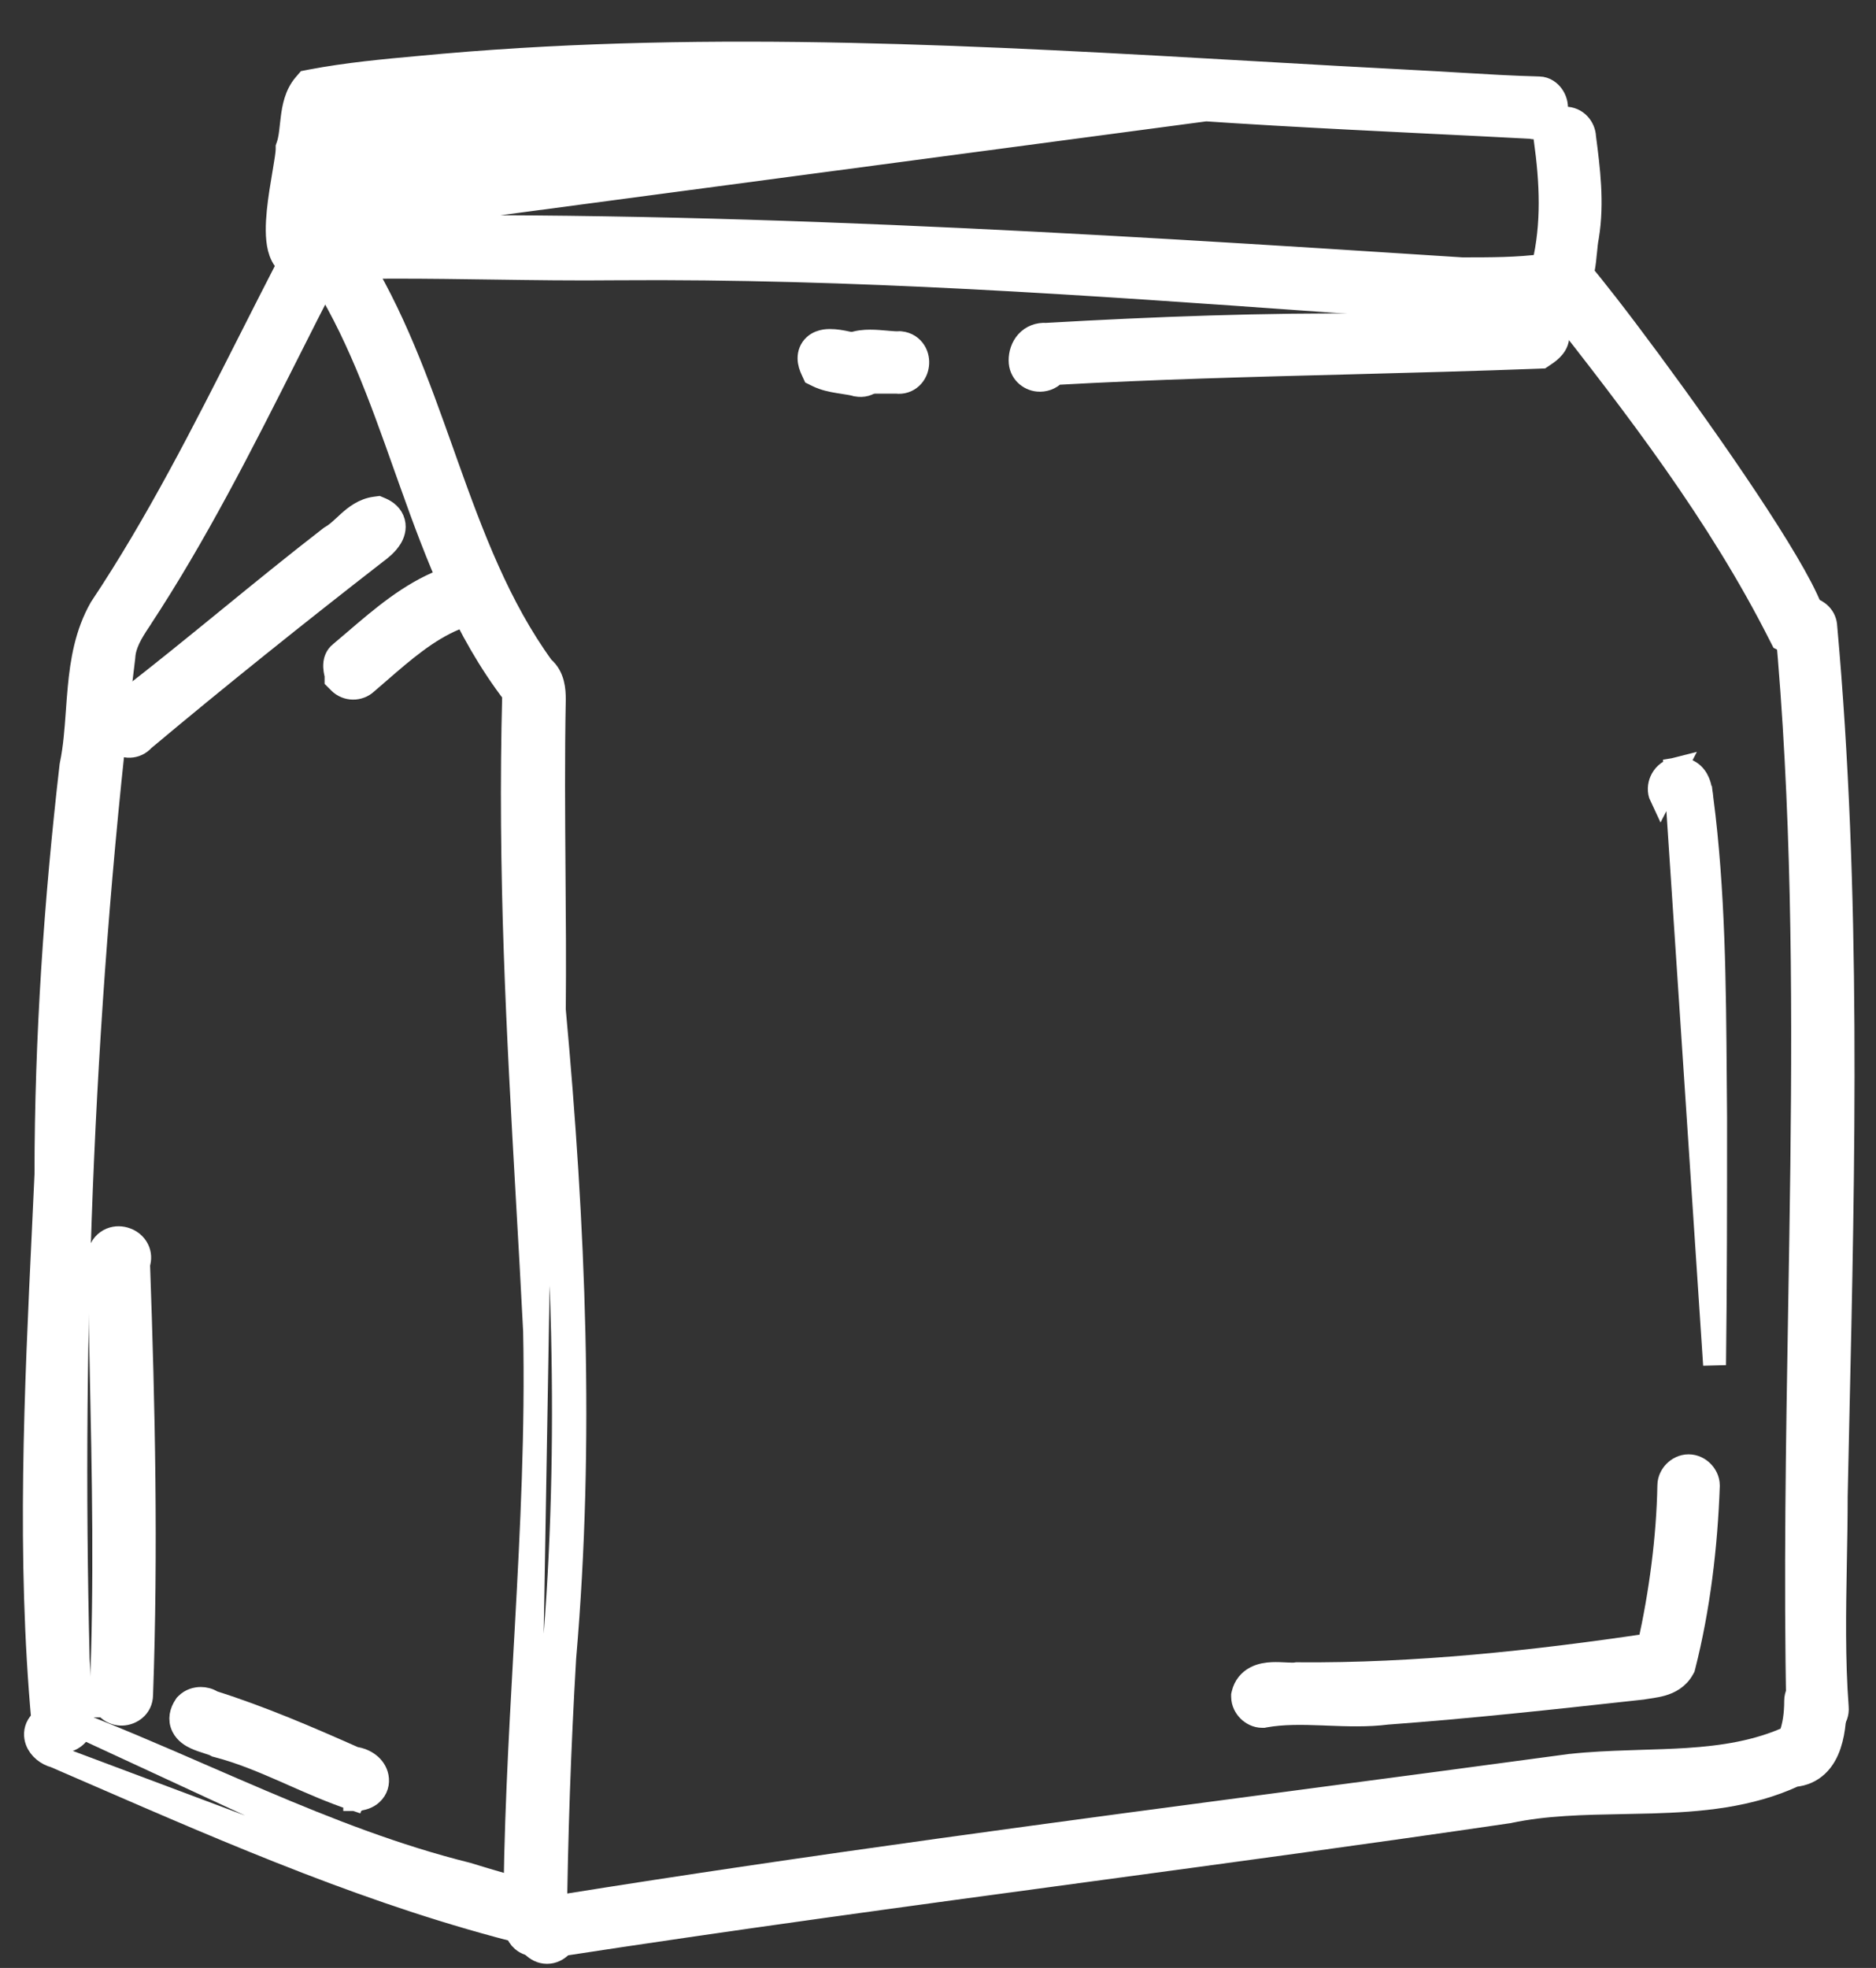 <svg width="41" height="43" viewBox="0 0 41 43" fill="none" xmlns="http://www.w3.org/2000/svg">
<rect x="0" y="0" width="41" height="43" fill="#333333" stroke="none"/>
<path d="M6.939 4.983C15.291 4.817 23.642 5.335 31.958 5.874C32.583 5.874 33.167 5.874 33.727 5.799C33.943 4.895 33.901 3.982 33.77 3.046L33.768 3.029V3.012C33.768 2.885 33.829 2.779 33.898 2.71C33.967 2.641 34.073 2.58 34.2 2.58C34.463 2.58 34.621 2.79 34.631 2.992L34.631 2.996C34.721 3.689 34.816 4.424 34.696 5.164L34.694 5.176L34.694 5.176C34.675 5.268 34.665 5.373 34.653 5.5L34.652 5.504C34.641 5.624 34.628 5.763 34.601 5.896C34.546 6.165 34.422 6.476 34.071 6.627L34.043 6.639L34.013 6.644C33.105 6.792 32.16 6.767 31.273 6.745C31.178 6.742 31.084 6.74 30.99 6.738L30.406 6.724L30.454 6.676C29.936 6.64 29.418 6.603 28.9 6.566C23.746 6.199 18.631 5.835 13.48 5.874C12.557 5.884 11.644 5.871 10.735 5.858C9.382 5.839 8.038 5.82 6.681 5.874C6.535 5.89 6.396 5.853 6.286 5.753C6.182 5.66 6.129 5.533 6.1 5.419C6.043 5.192 6.053 4.898 6.08 4.623C6.108 4.342 6.158 4.046 6.2 3.798L6.201 3.794C6.245 3.531 6.275 3.348 6.275 3.261V3.219L6.289 3.178C6.331 3.059 6.346 2.925 6.364 2.759C6.37 2.703 6.377 2.644 6.385 2.58C6.414 2.353 6.464 2.07 6.653 1.849L6.71 1.783L6.796 1.766C7.595 1.614 8.412 1.54 9.203 1.468C9.372 1.453 9.539 1.438 9.705 1.422L9.707 1.422L9.707 1.422C15.605 0.91 21.537 1.25 27.427 1.588C28.615 1.656 29.802 1.724 30.986 1.785L6.939 4.983ZM6.939 4.983C6.966 4.231 7.106 3.488 7.253 2.711C7.263 2.659 7.273 2.607 7.283 2.555C12.95 1.834 18.753 1.947 24.48 2.261C26.733 2.449 28.988 2.56 31.237 2.671C31.977 2.707 32.716 2.744 33.455 2.783C33.723 2.847 34.018 2.665 34.018 2.353C34.018 2.248 33.98 2.151 33.925 2.078C33.876 2.012 33.778 1.923 33.636 1.921C33.05 1.906 32.467 1.871 31.88 1.836C31.584 1.818 31.286 1.8 30.986 1.785L6.939 4.983Z" fill="white" stroke="white" stroke-width="0.5"/>
<path d="M1.555 16.707L1.553 16.718L1.551 16.729C1.21 19.689 1.005 22.673 1.004 25.659C0.986 26.055 0.967 26.451 0.949 26.847C0.779 30.419 0.609 34.012 0.936 37.605V37.616C0.936 37.824 1.096 38.048 1.368 38.048C1.495 38.048 1.6 37.987 1.67 37.918C1.739 37.849 1.8 37.743 1.8 37.616H1.8L1.799 37.604C1.788 37.362 1.771 37.131 1.754 36.907L1.752 36.885C1.735 36.669 1.719 36.459 1.709 36.243C1.527 28.939 1.822 21.613 2.707 14.357L2.707 14.357L2.708 14.343C2.726 14.077 2.869 13.832 3.053 13.557L3.053 13.556C4.283 11.693 5.286 9.705 6.279 7.736C6.57 7.158 6.861 6.582 7.156 6.011C7.281 5.89 7.302 5.716 7.257 5.58C7.204 5.42 7.053 5.284 6.844 5.284C6.646 5.284 6.52 5.393 6.447 5.501C6.413 5.55 6.389 5.601 6.371 5.64C6.362 5.658 6.356 5.673 6.35 5.686C6.341 5.705 6.334 5.721 6.325 5.738C6.036 6.298 5.751 6.861 5.466 7.423C4.451 9.428 3.439 11.428 2.205 13.279L2.2 13.287L2.196 13.294C1.885 13.842 1.784 14.448 1.73 15.03C1.713 15.211 1.7 15.387 1.688 15.559C1.659 15.959 1.632 16.338 1.555 16.707Z" fill="white" stroke="white" stroke-width="0.5"/>
<path d="M11.888 42.069L12.138 42.072C12.16 40.123 12.228 38.174 12.342 36.225C12.752 31.484 12.547 26.77 12.115 22.064C12.125 21.046 12.117 20.043 12.109 19.044C12.1 17.795 12.09 16.551 12.115 15.286L12.115 15.286V15.281C12.115 15.094 12.103 14.781 11.864 14.583C10.901 13.259 10.325 11.718 9.757 10.127C9.726 10.039 9.694 9.95 9.663 9.862C9.134 8.378 8.594 6.86 7.731 5.507C7.721 5.367 7.658 5.245 7.544 5.165C7.417 5.078 7.263 5.068 7.139 5.103C7.013 5.138 6.877 5.233 6.825 5.4C6.774 5.567 6.829 5.736 6.933 5.88C7.785 7.186 8.312 8.669 8.849 10.184C8.893 10.306 8.936 10.428 8.98 10.551C9.551 12.154 10.165 13.775 11.226 15.159C11.123 19.1 11.317 22.522 11.525 26.201C11.579 27.14 11.633 28.096 11.683 29.082C11.728 31.24 11.621 33.389 11.502 35.546C11.492 35.718 11.483 35.89 11.473 36.063C11.363 38.048 11.251 40.042 11.251 42.047V42.15L11.289 42.188C11.31 42.269 11.353 42.341 11.417 42.396C11.506 42.473 11.616 42.501 11.714 42.498C11.903 42.492 12.138 42.352 12.138 42.069H11.888ZM11.888 42.069C11.888 42.297 11.524 42.319 11.524 42.069L11.865 22.075C12.297 26.778 12.501 31.481 12.092 36.207C11.979 38.161 11.91 40.115 11.888 42.069Z" fill="white" stroke="white" stroke-width="0.5"/>
<path d="M1.194 37.466L1.274 37.495C2.346 37.896 3.406 38.357 4.461 38.816C4.878 38.997 5.294 39.178 5.709 39.354C7.183 39.981 8.662 40.559 10.199 40.941L10.207 40.943L10.214 40.945C10.461 41.023 10.713 41.096 10.969 41.17L10.971 41.171C11.223 41.244 11.48 41.318 11.731 41.398C11.851 41.431 11.936 41.514 11.986 41.597C12.037 41.682 12.071 41.801 12.04 41.926C12.009 42.05 11.923 42.139 11.838 42.19C11.753 42.241 11.634 42.275 11.51 42.244L1.194 37.466ZM1.194 37.466L1.113 37.491M1.194 37.466L1.113 37.491M1.113 37.491C1.003 37.525 0.894 37.588 0.829 37.698C0.761 37.814 0.765 37.938 0.801 38.037C0.864 38.208 1.026 38.333 1.199 38.377M1.113 37.491L1.199 38.377M1.199 38.377C1.482 38.499 1.764 38.622 2.047 38.745C5.119 40.079 8.228 41.429 11.51 42.244C11.51 42.244 11.51 42.244 11.509 42.244L1.199 38.377Z" fill="white" stroke="white" stroke-width="0.5"/>
<path d="M38.907 13.894L38.945 13.968L39.019 14.005C39.083 14.037 39.148 14.063 39.211 14.079C39.273 14.093 39.353 14.103 39.436 14.078C39.531 14.049 39.603 13.984 39.642 13.899C39.678 13.825 39.682 13.748 39.679 13.689C39.673 13.573 39.633 13.439 39.581 13.307C39.527 13.169 39.452 13.011 39.362 12.837C39.001 12.146 38.357 11.149 37.655 10.129C36.951 9.106 36.182 8.05 35.566 7.234C35.258 6.826 34.987 6.478 34.782 6.223C34.679 6.096 34.591 5.99 34.522 5.912C34.487 5.873 34.456 5.839 34.429 5.811C34.409 5.792 34.379 5.762 34.345 5.739C34.217 5.643 34.06 5.609 33.912 5.668C33.775 5.721 33.69 5.834 33.649 5.94C33.608 6.045 33.595 6.183 33.653 6.312C33.702 6.419 33.791 6.495 33.901 6.532C35.746 8.873 37.571 11.242 38.907 13.894Z" fill="white" stroke="white" stroke-width="0.5"/>
<path d="M39.29 37.371L39.29 37.38L39.291 37.389C39.303 37.517 39.364 37.631 39.469 37.703C39.567 37.77 39.681 37.784 39.777 37.769C39.961 37.741 40.178 37.577 40.153 37.3C40.075 36.258 40.094 35.202 40.113 34.134C40.122 33.655 40.131 33.173 40.131 32.688C40.142 32.183 40.153 31.677 40.164 31.17C40.295 25.359 40.426 19.501 39.903 13.7C39.897 13.471 39.721 13.336 39.566 13.297C39.41 13.258 39.188 13.296 39.073 13.498L39.034 13.567L39.041 13.646C39.403 17.563 39.426 21.511 39.378 25.474C39.365 26.515 39.348 27.557 39.33 28.6C39.281 31.524 39.231 34.453 39.29 37.371Z" fill="white" stroke="white" stroke-width="0.5"/>
<path d="M11.773 42.228L11.55 42.117L11.523 42.169V42.228C11.523 42.355 11.584 42.461 11.653 42.53C11.723 42.599 11.829 42.66 11.955 42.66C12.082 42.66 12.188 42.599 12.257 42.53C12.326 42.461 12.387 42.355 12.387 42.228C12.387 42.102 12.326 41.996 12.257 41.927C12.188 41.858 12.082 41.797 11.955 41.797C11.851 41.797 11.773 41.847 11.732 41.88C11.688 41.915 11.654 41.956 11.63 41.988C11.606 42.02 11.586 42.052 11.573 42.074C11.566 42.086 11.561 42.095 11.557 42.103L11.552 42.112L11.551 42.115L11.55 42.116L11.55 42.116L11.55 42.117L11.55 42.117C11.55 42.117 11.55 42.117 11.773 42.228Z" fill="white" stroke="white" stroke-width="0.5"/>
<path d="M12.001 42.52L12.043 42.528L12.085 42.521C15.947 41.926 19.823 41.402 23.702 40.878C26.788 40.461 29.877 40.044 32.964 39.59L32.972 39.589L32.979 39.587C33.775 39.419 34.603 39.404 35.458 39.388C35.67 39.384 35.884 39.38 36.099 39.374C37.15 39.343 38.224 39.254 39.217 38.794C39.415 38.776 39.581 38.7 39.712 38.578C39.849 38.45 39.935 38.285 39.989 38.122C40.098 37.801 40.108 37.423 40.108 37.162C40.108 37.035 40.047 36.929 39.978 36.86C39.908 36.791 39.803 36.73 39.676 36.73C39.549 36.73 39.443 36.791 39.374 36.86C39.305 36.929 39.244 37.035 39.244 37.162C39.244 37.447 39.21 37.703 39.117 37.955C38.412 38.277 37.661 38.392 36.871 38.443C36.543 38.464 36.214 38.474 35.879 38.484C35.792 38.487 35.705 38.49 35.617 38.493C35.193 38.507 34.762 38.525 34.332 38.572L34.332 38.572L34.325 38.572C32.466 38.824 30.605 39.07 28.743 39.316C23.239 40.044 17.728 40.772 12.243 41.651C12.137 41.611 12.025 41.609 11.922 41.645C11.794 41.69 11.701 41.787 11.652 41.894C11.603 42.001 11.588 42.141 11.652 42.273C11.72 42.411 11.851 42.492 12.001 42.52Z" fill="white" stroke="white" stroke-width="0.5"/>
<path d="M36.609 16.807L36.609 16.807C36.723 16.787 36.838 16.802 36.937 16.866C37.031 16.926 37.085 17.012 37.116 17.084C37.168 17.203 37.185 17.347 37.194 17.428C37.196 17.438 37.197 17.446 37.197 17.454L36.949 17.485L37.197 17.453C37.458 19.477 37.473 21.519 37.488 23.546C37.49 23.835 37.492 24.124 37.495 24.413L37.495 24.415H37.495V24.416C37.495 26.21 37.495 28.028 37.472 29.825L36.609 16.807ZM36.609 16.807L36.605 16.808C36.447 16.84 36.345 16.958 36.299 17.067C36.26 17.158 36.243 17.288 36.3 17.408L36.609 16.807Z" fill="white" stroke="white" stroke-width="0.5"/>
<path d="M27.163 37.014L27.157 37.042V37.071C27.157 37.198 27.218 37.303 27.287 37.373C27.356 37.442 27.462 37.503 27.588 37.503H27.611L27.634 37.498C28.035 37.425 28.463 37.434 28.923 37.451C28.954 37.452 28.986 37.454 29.017 37.455C29.438 37.471 29.884 37.488 30.317 37.433C32.119 37.301 33.9 37.106 35.694 36.909C35.758 36.902 35.822 36.895 35.886 36.888L35.895 36.887L35.904 36.885C35.941 36.878 35.977 36.873 36.019 36.867C36.041 36.864 36.066 36.86 36.093 36.856C36.163 36.845 36.243 36.831 36.323 36.808C36.484 36.762 36.67 36.67 36.783 36.463L36.798 36.436L36.806 36.405C37.129 35.135 37.29 33.776 37.336 32.467L37.336 32.467V32.458C37.336 32.332 37.275 32.226 37.206 32.157C37.137 32.087 37.031 32.027 36.904 32.027C36.778 32.027 36.672 32.087 36.602 32.157C36.534 32.225 36.473 32.33 36.472 32.456C36.451 33.605 36.288 34.819 36.039 35.94C33.529 36.313 30.922 36.593 28.363 36.571L28.341 36.571L28.32 36.574C28.283 36.58 28.222 36.58 28.122 36.575C28.111 36.575 28.1 36.574 28.088 36.573C28.005 36.569 27.902 36.564 27.805 36.568C27.695 36.573 27.561 36.59 27.44 36.654C27.306 36.724 27.203 36.843 27.163 37.014Z" fill="white" stroke="white" stroke-width="0.5"/>
<path d="M18.706 8.41L18.715 8.413L18.723 8.414C18.857 8.441 18.984 8.404 19.077 8.318C19.162 8.24 19.202 8.136 19.214 8.043C19.225 7.95 19.21 7.841 19.151 7.746C19.087 7.644 18.979 7.571 18.843 7.557L18.843 7.557L18.84 7.557C18.805 7.554 18.745 7.54 18.651 7.518C18.635 7.515 18.618 7.511 18.601 7.507C18.492 7.483 18.355 7.453 18.23 7.443C18.167 7.438 18.097 7.437 18.029 7.447C17.963 7.458 17.874 7.483 17.799 7.551C17.716 7.627 17.68 7.729 17.681 7.831C17.682 7.924 17.713 8.014 17.752 8.095L17.788 8.173L17.865 8.211C18.016 8.286 18.185 8.319 18.326 8.342C18.366 8.349 18.403 8.354 18.439 8.36C18.541 8.375 18.626 8.389 18.706 8.41Z" fill="white" stroke="white" stroke-width="0.5"/>
<path d="M18.299 7.899L18.295 7.92V7.942C18.295 8.252 18.626 8.486 18.91 8.351H18.91H18.911H18.913H18.914H18.916H18.917H18.919H18.92H18.922H18.923H18.925H18.926H18.927H18.929H18.93H18.932H18.933H18.935H18.936H18.938H18.939H18.941H18.942H18.944H18.945H18.947H18.948H18.95H18.951H18.953H18.954H18.956H18.957H18.959H18.96H18.962H18.963H18.965H18.966H18.968H18.97H18.971H18.973H18.974H18.976H18.977H18.979H18.98H18.982H18.983H18.985H18.986H18.988H18.989H18.991H18.992H18.994H18.995H18.997H18.998H19H19.001H19.003H19.004H19.006H19.007H19.009H19.01H19.012H19.013H19.015H19.016H19.018H19.019H19.021H19.022H19.024H19.025H19.027H19.028H19.03H19.031H19.033H19.034H19.036H19.037H19.039H19.04H19.042H19.043H19.045H19.047H19.048H19.049H19.051H19.052H19.054H19.056H19.057H19.059H19.06H19.062H19.063H19.065H19.066H19.068H19.069H19.071H19.072H19.074H19.075H19.077H19.078H19.08H19.081H19.083H19.084H19.086H19.087H19.089H19.09H19.092H19.094H19.095H19.097H19.098H19.1H19.101H19.103H19.104H19.106H19.107H19.109H19.11H19.112H19.113H19.115H19.116H19.118H19.119H19.121H19.123H19.124H19.126H19.127H19.129H19.13H19.132H19.133H19.135H19.136H19.138H19.139H19.141H19.142H19.144H19.145H19.147H19.148H19.15H19.152H19.153H19.155H19.156H19.158H19.159H19.161H19.162H19.164H19.165H19.167H19.168H19.17H19.172H19.173H19.174H19.176H19.178H19.179H19.181H19.182H19.184H19.185H19.187H19.188H19.19H19.191H19.193H19.194H19.196H19.198H19.199H19.201H19.202H19.204H19.205H19.207H19.208H19.21H19.211H19.213H19.214H19.216H19.217H19.219H19.22H19.222H19.224H19.225H19.227H19.228H19.23H19.231H19.233H19.234H19.236H19.237H19.239H19.24H19.242H19.243H19.245H19.247H19.248H19.25H19.251H19.253H19.254H19.256H19.257H19.259H19.26H19.262H19.263H19.265H19.266H19.268H19.269H19.271H19.273H19.274H19.276H19.277H19.279H19.28H19.282H19.283H19.285H19.286H19.288H19.289H19.291H19.292H19.294H19.295H19.297H19.299H19.3H19.302H19.303H19.305H19.306H19.308H19.309H19.311H19.312H19.314H19.315H19.317H19.318H19.32H19.321H19.323H19.325H19.326H19.328H19.329H19.331H19.332H19.334H19.335H19.337H19.338H19.34H19.341H19.343H19.344H19.346H19.347H19.349H19.35H19.352H19.353H19.355H19.357H19.358H19.36H19.361H19.363H19.364H19.366H19.367H19.369H19.37H19.372H19.373H19.375H19.376H19.378H19.379H19.381H19.382H19.384H19.385H19.387H19.388H19.39H19.392H19.393H19.395H19.396H19.398H19.399H19.401H19.402H19.404H19.405H19.407H19.408H19.41H19.411H19.413H19.414H19.416H19.417H19.419H19.42H19.422H19.423H19.425H19.426H19.428H19.429H19.431H19.432H19.434H19.435H19.437H19.439H19.44H19.442H19.443H19.445H19.446H19.448H19.449H19.451H19.452H19.454H19.455H19.457H19.458H19.46H19.461H19.463H19.464H19.466H19.467H19.469H19.47H19.472H19.473H19.475H19.476H19.478H19.479H19.481H19.482H19.484H19.485H19.487H19.488H19.49H19.491H19.493H19.494H19.496H19.497H19.499H19.5H19.502H19.503H19.505H19.506H19.508H19.509H19.511H19.512H19.514H19.515H19.517H19.518H19.52H19.521H19.523H19.524H19.526H19.527H19.529H19.53H19.532H19.533H19.535H19.536H19.538H19.539H19.541H19.542H19.544H19.545H19.546H19.548H19.549H19.551H19.552H19.554H19.555H19.557H19.558H19.56H19.561H19.563H19.564H19.566H19.567H19.569H19.57H19.572H19.573H19.575H19.576H19.578H19.579H19.581H19.582H19.583H19.585H19.586H19.588H19.589H19.591H19.592H19.593C19.716 8.367 19.832 8.329 19.917 8.25C20.002 8.172 20.043 8.068 20.054 7.975C20.066 7.881 20.05 7.773 19.991 7.678C19.927 7.576 19.819 7.502 19.683 7.489L19.661 7.487L19.639 7.488C19.59 7.492 19.512 7.486 19.391 7.476C19.385 7.475 19.38 7.475 19.374 7.474C19.267 7.465 19.139 7.453 19.016 7.453C18.891 7.453 18.741 7.465 18.609 7.52C18.464 7.581 18.334 7.702 18.299 7.899Z" fill="white" stroke="white" stroke-width="0.5"/>
<path d="M30.055 7.104L30.039 7.101L30.022 7.101C27.635 7.079 25.249 7.169 22.866 7.305C22.697 7.293 22.547 7.354 22.441 7.47C22.338 7.585 22.294 7.734 22.294 7.874C22.294 8.135 22.491 8.288 22.684 8.307C22.813 8.32 22.962 8.275 23.06 8.161C25.206 8.041 27.348 7.985 29.493 7.93C30.866 7.894 32.24 7.858 33.619 7.806L33.689 7.803L33.747 7.764C33.827 7.712 33.901 7.654 33.954 7.588C34.005 7.526 34.069 7.416 34.039 7.279C34.009 7.146 33.907 7.074 33.844 7.041C33.775 7.005 33.696 6.983 33.621 6.969C33.328 6.911 32.843 6.916 32.348 6.94C31.843 6.964 31.293 7.011 30.854 7.048L30.854 7.048C30.633 7.067 30.441 7.083 30.295 7.093C30.221 7.098 30.162 7.101 30.117 7.103C30.081 7.104 30.063 7.104 30.057 7.104C30.054 7.104 30.053 7.104 30.055 7.104Z" fill="white" stroke="white" stroke-width="0.5"/>
<path d="M2.76 15.31L2.76 15.31L2.753 15.316C2.747 15.321 2.74 15.327 2.733 15.333C2.67 15.384 2.552 15.481 2.476 15.592C2.431 15.659 2.383 15.756 2.385 15.875C2.388 16.002 2.448 16.109 2.538 16.19C2.703 16.35 2.974 16.349 3.137 16.162C4.809 14.762 6.503 13.407 8.221 12.073C8.303 12.014 8.457 11.894 8.544 11.749C8.589 11.674 8.641 11.55 8.603 11.409C8.563 11.259 8.446 11.171 8.329 11.12L8.265 11.093L8.197 11.102C7.946 11.136 7.76 11.286 7.623 11.408C7.586 11.441 7.553 11.472 7.521 11.502C7.421 11.594 7.34 11.668 7.243 11.724L7.228 11.733L7.214 11.743C6.461 12.325 5.721 12.928 4.983 13.53L4.982 13.531C4.243 14.133 3.507 14.733 2.76 15.31Z" fill="white" stroke="white" stroke-width="0.5"/>
<path d="M9.703 12.679L9.694 12.681L9.684 12.685C8.958 12.967 8.332 13.504 7.761 13.993C7.652 14.086 7.545 14.178 7.44 14.266C7.345 14.338 7.323 14.442 7.317 14.49C7.31 14.549 7.315 14.604 7.321 14.642C7.327 14.683 7.336 14.72 7.343 14.745C7.343 14.746 7.343 14.748 7.344 14.749V14.839L7.417 14.912C7.58 15.075 7.845 15.078 8.012 14.921C8.104 14.843 8.195 14.764 8.285 14.685C8.815 14.225 9.336 13.773 9.949 13.518C10.068 13.481 10.161 13.403 10.213 13.297C10.265 13.191 10.267 13.077 10.24 12.981C10.213 12.886 10.153 12.791 10.058 12.728C9.957 12.661 9.83 12.64 9.703 12.679Z" fill="white" stroke="white" stroke-width="0.5"/>
<path d="M2.209 37.015L2.198 37.275H2.306C2.326 37.303 2.349 37.329 2.375 37.352C2.464 37.429 2.574 37.457 2.671 37.454C2.859 37.448 3.092 37.31 3.095 37.031C3.208 33.883 3.141 30.76 3.029 27.62C3.066 27.513 3.061 27.4 3.012 27.299C2.956 27.184 2.857 27.111 2.759 27.075C2.661 27.038 2.54 27.029 2.424 27.076C2.299 27.128 2.206 27.235 2.171 27.376L2.163 27.408L2.164 27.441C2.175 28.236 2.192 29.032 2.209 29.828C2.26 32.223 2.311 34.617 2.209 37.015Z" fill="white" stroke="white" stroke-width="0.5"/>
<path d="M7.797 39.32L7.798 39.319C7.916 39.312 8.033 39.277 8.124 39.194C8.233 39.094 8.27 38.955 8.244 38.825C8.199 38.598 7.987 38.448 7.749 38.416C6.752 37.974 5.721 37.527 4.645 37.187C4.563 37.132 4.47 37.111 4.389 37.111C4.288 37.111 4.168 37.143 4.076 37.235L4.059 37.252L4.045 37.273C3.958 37.403 3.913 37.567 3.993 37.728C4.059 37.862 4.186 37.934 4.269 37.973C4.355 38.014 4.453 38.044 4.527 38.068C4.531 38.069 4.535 38.071 4.538 38.072C4.628 38.1 4.675 38.117 4.699 38.13L4.727 38.145L4.758 38.153C5.26 38.284 5.732 38.482 6.217 38.694C6.281 38.722 6.345 38.751 6.409 38.779C6.83 38.964 7.263 39.156 7.718 39.307L7.752 39.207V39.32H7.797Z" fill="white" stroke="white" stroke-width="0.5"/>
</svg>
